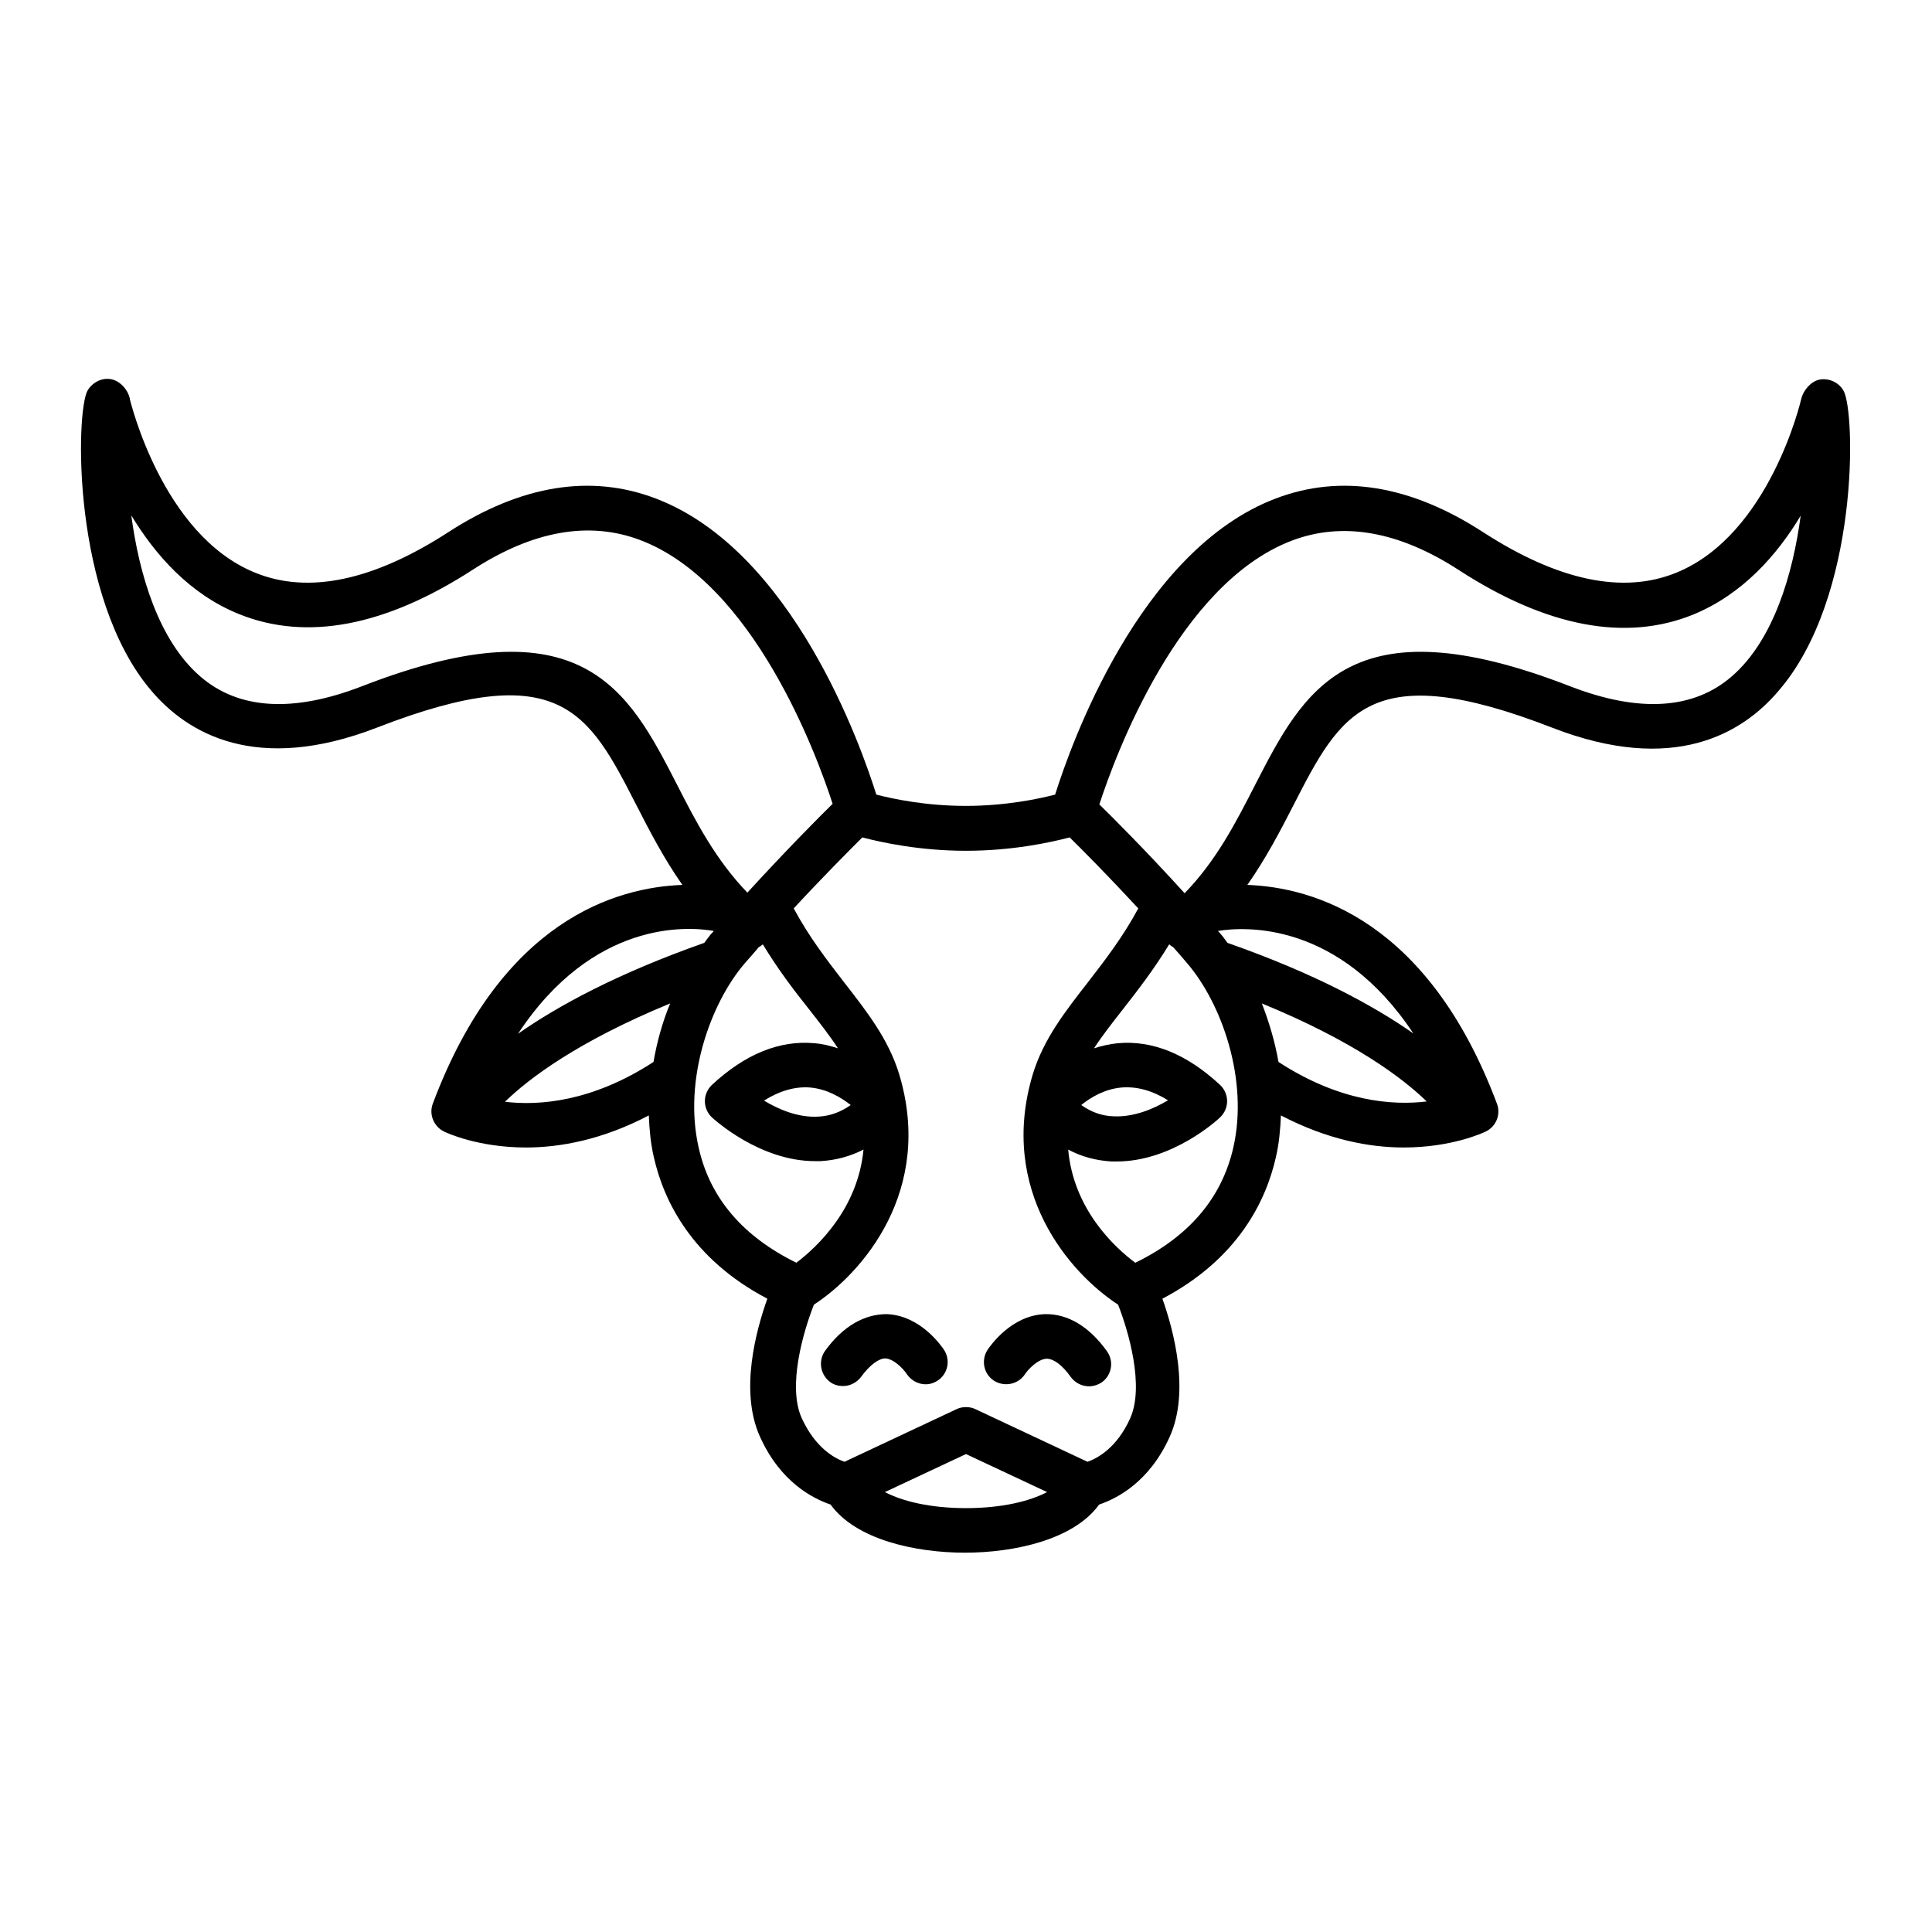 <?xml version="1.0" encoding="UTF-8"?>
<!-- Uploaded to: ICON Repo, www.iconrepo.com, Generator: ICON Repo Mixer Tools -->
<svg fill="#000000" width="800px" height="800px" version="1.1" viewBox="144 144 512 512" xmlns="http://www.w3.org/2000/svg">
 <g>
  <path d="m421.02 492.26c-9.055 0.234-14.719 8.582-15.352 9.523-1.73 2.754-0.945 6.375 1.73 8.109 2.754 1.73 6.375 1.023 8.188-1.652 0.867-1.34 3.465-4.094 5.824-4.172 1.891 0.078 4.094 1.652 6.375 4.879 1.18 1.574 2.992 2.441 4.801 2.441 1.18 0 2.441-0.395 3.465-1.102 2.598-1.891 3.227-5.59 1.258-8.266-4.793-6.613-10.383-9.84-16.289-9.762z"/>
  <path d="m378.98 492.26c-5.824 0-11.492 3.07-16.297 9.684-1.891 2.598-1.34 6.297 1.258 8.266 1.023 0.789 2.281 1.102 3.465 1.102 1.812 0 3.621-0.867 4.801-2.441 2.281-3.148 4.723-4.879 6.375-4.879 2.281 0.078 4.879 2.832 5.746 4.172 1.812 2.676 5.434 3.543 8.109 1.73 2.754-1.73 3.543-5.434 1.73-8.188-0.547-0.785-6.137-9.129-15.188-9.445z"/>
  <path d="m632.54 247.52c-1.258-2.203-3.856-3.387-6.375-2.914-2.281 0.473-4.25 2.832-4.801 5.039-0.078 0.395-8.344 36.055-33.141 46.129-14.09 5.746-31.332 2.125-51.246-10.785-19.207-12.438-37.629-15.43-54.867-8.895-36.289 13.777-54.473 65.73-58.488 78.484-4.566 1.18-13.227 2.992-23.695 2.992s-19.129-1.812-23.695-2.992c-4.016-12.832-22.199-64.707-58.488-78.484-17.16-6.535-35.66-3.543-54.867 8.895-19.918 12.91-37.156 16.531-51.246 10.785-24.719-9.996-33.062-45.656-33.141-45.656-0.316-2.519-2.441-5.039-4.879-5.59-2.441-0.551-5.039 0.707-6.375 2.914-3.227 5.512-4.25 54.789 16.848 79.586 9.605 11.336 27.867 22.199 59.906 9.762 48.492-18.812 56.047-4.016 68.645 20.547 3.465 6.769 7.242 14.09 12.203 21.176-17.398 0.629-47.863 9.211-66.125 57.938-1.102 2.832 0.234 6.062 2.914 7.398 0.629 0.316 8.973 4.25 21.805 4.25 8.973 0 20.23-2.047 32.512-8.5 0.156 3.699 0.473 7.398 1.34 11.098 2.598 11.492 9.996 26.922 30.07 37.473-2.992 8.422-7.398 24.48-1.969 36.527 5.434 12.121 14.09 16.453 18.734 18.027 6.691 9.289 22.434 12.754 35.582 12.754 13.145 0 28.891-3.465 35.582-12.754 4.644-1.574 13.305-5.902 18.734-18.027 5.352-11.965 1.023-28.102-1.969-36.527 20.074-10.547 27.473-25.977 30.07-37.473 0.867-3.699 1.18-7.398 1.34-11.098 12.359 6.453 23.539 8.5 32.512 8.5 12.832 0 21.176-3.938 21.805-4.25 2.754-1.34 4.016-4.566 2.914-7.398-18.262-48.648-48.727-57.309-66.125-57.938 4.961-7.086 8.738-14.328 12.203-21.098 12.594-24.562 20.23-39.359 68.645-20.547 32.039 12.438 50.301 1.574 59.906-9.762 21.473-24.793 20.449-74.074 17.223-79.586zm-392.58 78.328c-18.262 7.086-32.746 6.219-42.902-2.598-11.098-9.605-16.215-27.238-18.262-42.668 6.297 10.391 15.43 20.859 28.496 26.137 17.871 7.242 38.809 3.305 62.109-11.809 15.824-10.234 30.699-12.91 44.242-7.793 29.992 11.336 46.762 56.758 51.012 69.902-3.777 3.699-12.516 12.516-22.594 23.539-8.344-8.66-13.617-18.734-18.656-28.652-12.832-24.957-25.035-48.73-83.445-26.059zm93.203 64.867c-0.234 0.316-0.473 0.551-0.789 0.867-0.551 0.707-1.18 1.496-1.73 2.281-23.223 8.188-38.887 16.766-49.359 24.09 19.84-30.074 44.797-28.5 51.879-27.238zm-55.34 45.262c6.297-6.141 19.285-15.98 43.77-26.055-1.969 4.801-3.465 9.996-4.41 15.508-16.215 10.547-30.305 11.648-39.359 10.547zm51.324 12.125c-4.094-17.949 3.07-38.18 12.281-48.887 1.258-1.418 2.519-2.832 3.699-4.25 0.395-0.156 0.707-0.473 1.023-0.707 4.016 6.613 8.266 12.203 12.281 17.238 2.832 3.621 5.434 6.926 7.637 10.312-1.969-0.629-4.016-1.18-6.219-1.34-9.289-0.867-18.422 2.914-27.16 11.02-1.18 1.102-1.891 2.676-1.891 4.328s0.707 3.227 1.891 4.328c0.551 0.473 12.594 11.57 27.316 11.57h1.418c4.094-0.234 7.871-1.258 11.414-3.07-1.496 15.742-12.281 25.82-17.789 29.992-14.094-6.922-22.91-17.074-25.902-30.535zm40.305-11.258c-2.676 1.891-5.512 2.914-8.582 3.07-5.434 0.316-10.629-1.969-14.406-4.25 4.172-2.598 8.266-3.777 12.203-3.465 4.488 0.395 8.188 2.598 10.785 4.644zm9.055 102.57 21.492-10.074 21.492 10.078c-4.644 2.441-12.043 4.25-21.492 4.25s-16.848-1.812-21.492-4.254zm65.023-19.598c-3.543 7.949-8.816 10.707-11.336 11.57l-29.676-13.934c-0.789-0.395-1.652-0.551-2.519-0.551s-1.73 0.156-2.519 0.551l-29.676 13.934c-2.519-0.867-7.715-3.621-11.336-11.57-3.856-8.5 0.473-23.066 3.227-30.07 12.832-8.344 31.883-30.23 22.594-61.086-2.832-9.289-8.582-16.609-14.641-24.402-4.566-5.902-9.289-12.043-13.305-19.523 7.949-8.582 14.719-15.352 18.184-18.812 5.117 1.34 15.191 3.543 27.473 3.543s22.355-2.203 27.473-3.543c3.465 3.387 10.234 10.234 18.184 18.812-4.016 7.477-8.738 13.617-13.305 19.523-6.062 7.793-11.809 15.113-14.641 24.402-9.289 30.859 9.762 52.742 22.594 61.086 2.754 7.004 7.004 21.566 3.227 30.07zm27.316-71.715c-3.07 13.461-11.809 23.617-25.977 30.543-5.512-4.094-16.375-14.168-17.789-29.992 3.543 1.891 7.398 2.914 11.492 3.148h1.418c14.719 0 26.766-11.098 27.316-11.652 1.18-1.102 1.891-2.676 1.891-4.328s-0.707-3.227-1.891-4.328c-8.738-8.109-17.871-11.887-27.16-11.02-2.203 0.234-4.25 0.707-6.219 1.34 2.203-3.387 4.801-6.691 7.637-10.312 3.938-5.039 8.266-10.629 12.281-17.238 0.316 0.234 0.629 0.551 1.023 0.707 1.258 1.418 2.519 2.832 3.699 4.25 9.207 10.703 16.371 30.934 12.277 48.883zm-40.305-11.258c2.519-2.047 6.219-4.25 10.707-4.644 4.016-0.316 8.109 0.789 12.281 3.387-3.777 2.281-9.055 4.488-14.328 4.25-3.152-0.078-5.984-1.102-8.66-2.992zm52.27-11.414c-0.945-5.434-2.519-10.629-4.41-15.508 24.402 9.996 37.391 19.836 43.691 25.977-9.055 1.102-23.066 0.078-39.281-10.469zm35.738-7.559c-10.469-7.32-26.137-15.902-49.277-24.008-0.551-0.789-1.102-1.574-1.73-2.281-0.234-0.316-0.473-0.551-0.789-0.867 7.164-1.184 32.039-2.598 51.797 27.156zm84.387-94.621c-10.156 8.816-24.641 9.684-42.902 2.598-58.41-22.672-70.535 1.102-83.445 26.215-5.039 9.84-10.234 19.996-18.656 28.652-10.078-11.098-18.812-19.836-22.594-23.539 4.25-13.066 21.02-58.488 51.012-69.902 13.461-5.117 28.34-2.519 44.242 7.793 23.301 15.113 44.242 19.051 62.109 11.809 13.066-5.352 22.277-15.824 28.496-26.215-2.043 15.352-7.16 32.984-18.262 42.59z"/>
 </g>
</svg>